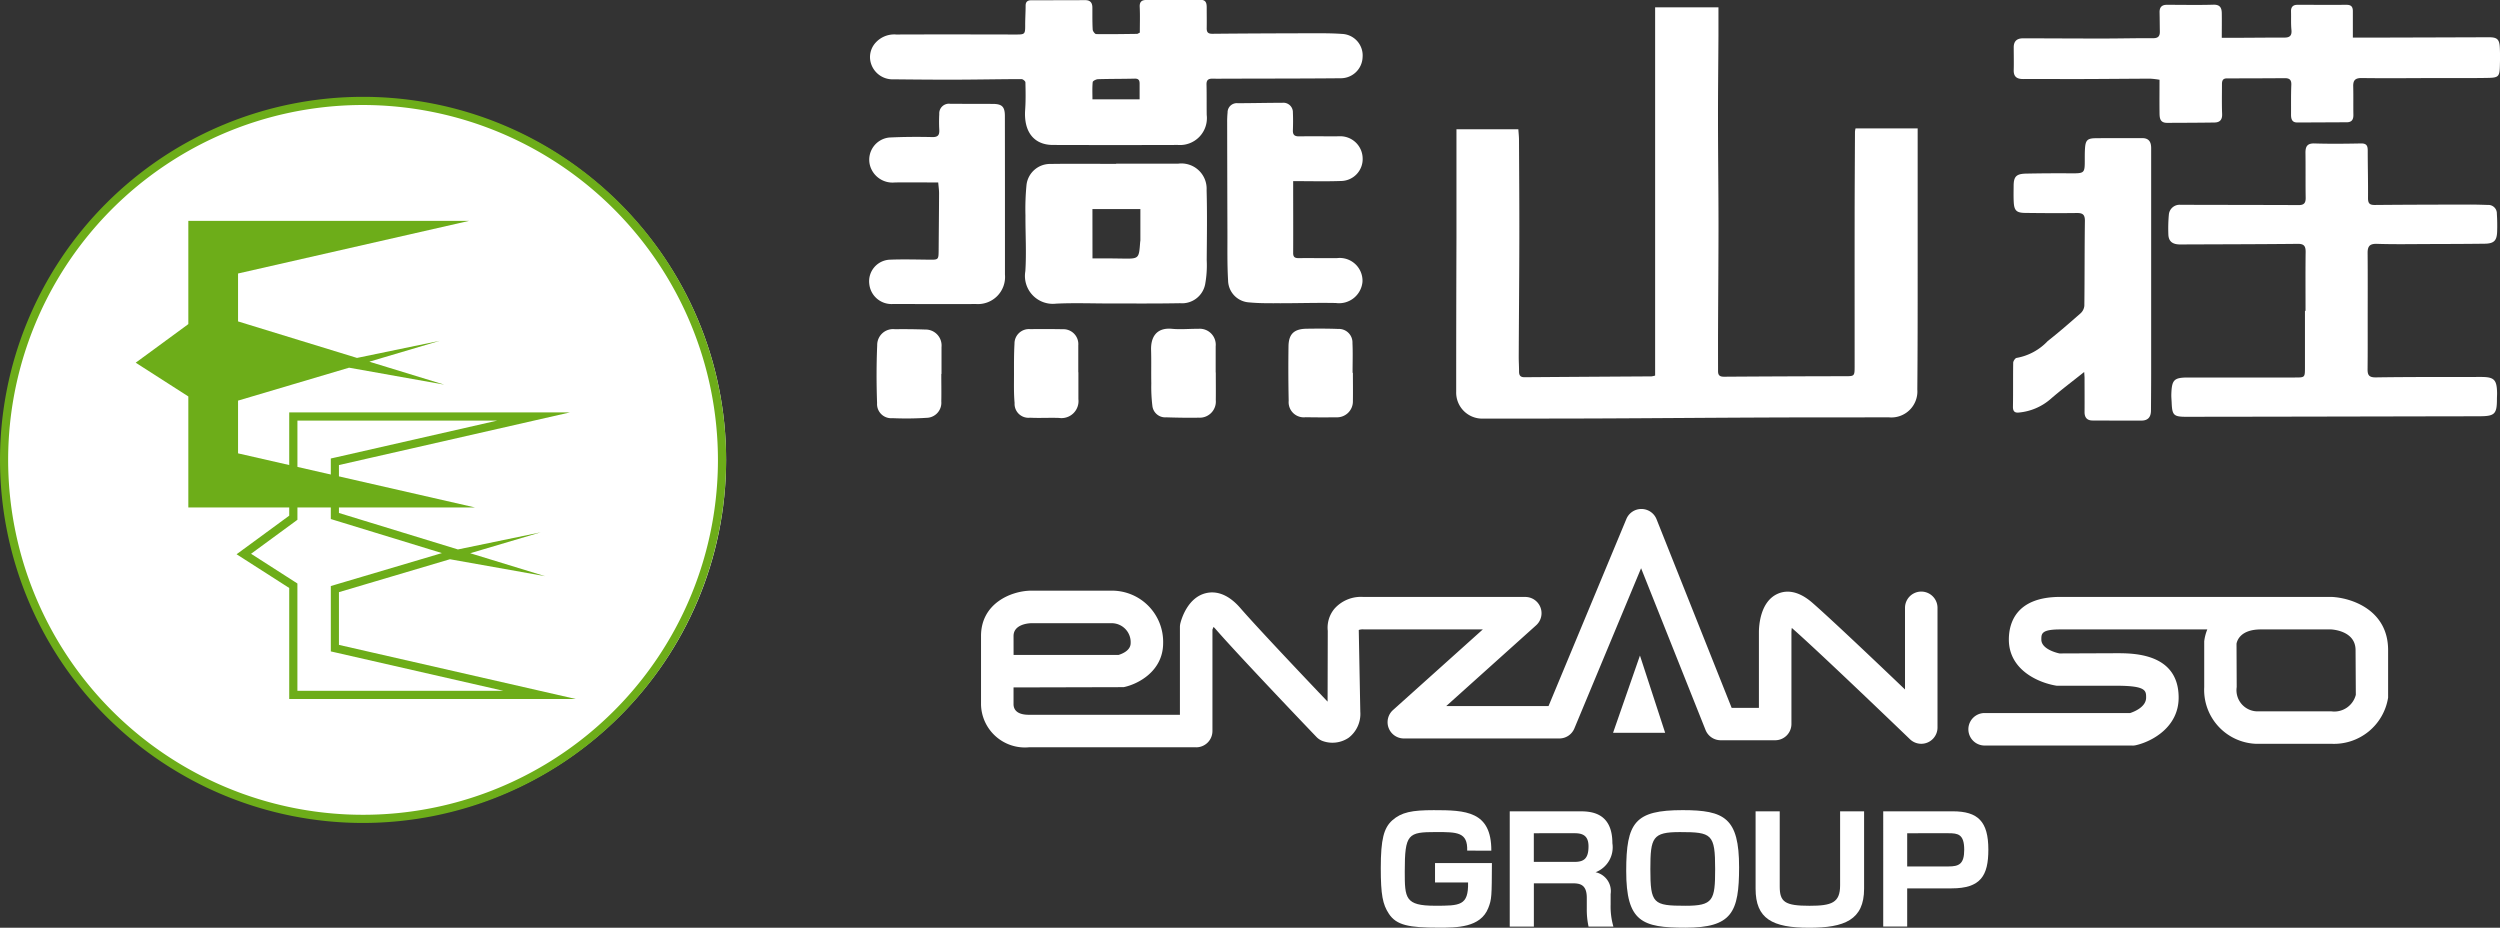 <?xml version="1.0" encoding="utf-8"?><svg xmlns="http://www.w3.org/2000/svg" xmlns:xlink="http://www.w3.org/1999/xlink" width="232.296" height="86.203" viewBox="0 0 232.296 86.203"><rect x="0" y="0" width="232.296" height="86.203" fill="#333333" stroke="none"/><defs><clipPath id="a"><rect width="232.296" height="86.203" fill="none"/></clipPath></defs><g clip-path="url(#a)"><g transform="translate(-305.259 -4439.543)"><circle cx="33.604" cy="33.604" r="33.604" transform="translate(305.522 4448.674)" fill="#fff"/><path d="M427.464,273.586l-22.011-5.026v-4.9l10.315-3.06,8.843,1.575-6.959-2.132L424.2,258.1l-7.695,1.593L405.453,256.3v-4.452l21.467-4.89H400.833v9.592l-4.89,3.586,4.89,3.136v10.315Z" transform="translate(-78.075 4213.108)" fill="#6dad19"/><path d="M432.87,271.854,418,275.242l-.59.133V281l.536.164,9.788,3-9.78,2.9-.543.161V293.3l.59.134,15.432,3.524H414.306V286.99l-.35-.225L410,284.227l4-2.931.309-.229v-9.214Zm6.762-.763H413.546v9.595l-4.892,3.586,4.892,3.134v10.316h26.63l-22.01-5.028v-4.9l10.314-3.059,8.843,1.575-6.959-2.133,6.55-1.943-7.693,1.592-11.055-3.39v-4.452Z" transform="translate(-81.413 4206.771)" fill="#6dad19"/><path d="M412.58,298.8a33.735,33.735,0,1,1,33.735-33.735A33.774,33.774,0,0,1,412.58,298.8m0-66.711a32.976,32.976,0,1,0,32.974,32.977,33.013,33.013,0,0,0-32.974-32.977" transform="translate(-73.585 4217.211)" fill="#6dad19"/></g><g transform="translate(-202.259 -4472.987)"><path d="M391.958,393.858H376.421a4.081,4.081,0,0,1-4.453-3.965v-6.378c0-3,2.737-4.161,4.575-4.21h7.482a4.759,4.759,0,0,1,4.865,4.865c0,2.66-2.4,3.843-3.668,4.1l-10.233.026v1.6c.032.615.516.942,1.434.942h14.026V382.7a1.533,1.533,0,0,1,.043-.366c.1-.4.682-2.4,2.383-2.8.743-.176,1.9-.088,3.169,1.364,1.569,1.81,6.014,6.5,8.127,8.718l.016-6.583,0,.006a2.755,2.755,0,0,1,.615-2.05,3.29,3.29,0,0,1,2.7-1.1H422.54a1.51,1.51,0,0,1,1.009,2.633l-8.355,7.506H424.7l7.232-17.381a1.506,1.506,0,0,1,1.4-.932h.011a1.515,1.515,0,0,1,1.392.948l6.98,17.53h2.533v-7c0-.656.127-2.861,1.724-3.589.684-.313,1.8-.425,3.23.815,1.625,1.41,5.855,5.422,8.621,8.068V380.9a1.51,1.51,0,1,1,3.02,0v11.123a1.511,1.511,0,0,1-2.558,1.088c-.086-.084-8.483-8.164-10.98-10.343a2.821,2.821,0,0,0-.035.425v8.5a1.51,1.51,0,0,1-1.511,1.511h-5.068a1.518,1.518,0,0,1-1.4-.95L433.3,377.219l-6.2,14.889a1.512,1.512,0,0,1-1.394.93H411.252a1.513,1.513,0,0,1-1.007-2.637l8.354-7.5h-11.1a1.158,1.158,0,0,0-.432.056l.143,7.592a2.789,2.789,0,0,1-1.077,2.419,2.682,2.682,0,0,1-2.384.32,1.508,1.508,0,0,1-.612-.39c-.3-.308-7.246-7.575-9.374-10.026-.07-.081-.133-.147-.186-.2-.04.084-.075.17-.106.25v9.425a1.511,1.511,0,0,1-1.508,1.513m-16.97-8.581h9.749c.318-.1,1.13-.4,1.13-1.107a1.764,1.764,0,0,0-1.842-1.842h-7.44c-.334.014-1.6.149-1.6,1.188Z" transform="translate(-78.554 4148.566)" fill="#fff"/><path d="M461.068,392.1H447.332a1.51,1.51,0,1,1,0-3.02h13.524c.385-.128,1.482-.565,1.482-1.436,0-.642,0-1.1-2.739-1.1h-5.563c-1.7-.265-4.453-1.467-4.453-4.289,0-1.481.622-3.965,4.783-3.965h25.184c1.868.078,5.273,1.211,5.273,4.943v4.416a5.092,5.092,0,0,1-5.273,4.289h-7.034a5.016,5.016,0,0,1-4.78-5.268v-4.252a4.226,4.226,0,0,1,.287-1.107H454.365c-1.763,0-1.763.4-1.763.944,0,.956,1.677,1.288,1.691,1.288l5.306-.021c1.574,0,5.761,0,5.761,4.127,0,2.752-2.482,4.073-3.947,4.414a1.367,1.367,0,0,1-.345.042m11.938-10.794c-1.882,0-2.212,1.016-2.268,1.329l.017,4.03a1.965,1.965,0,0,0,1.856,2.253h6.938a2.064,2.064,0,0,0,2.274-1.534l-.024-4.155c0-1.773-2.081-1.914-2.315-1.927Z" transform="translate(-60.665 4150.161)" fill="#fff"/><path d="M419.245,389.855h4.841l-2.342-7.181Z" transform="translate(-67.103 4151.224)" fill="#fff"/><path d="M407.538,345.516h5.747c.019.306.058.641.061.978.015,3.066.036,6.13.031,9.195-.006,3.656-.039,7.312-.056,10.966,0,.461.031.921.03,1.38,0,.347.123.525.5.523q5.9-.043,11.807-.078a1.874,1.874,0,0,0,.337-.077V334.189h5.884c0,.914,0,1.8,0,2.691-.014,2.518-.044,5.035-.042,7.551,0,3.325.046,6.651.047,9.976,0,3.261-.03,6.522-.042,9.783-.005,1.27,0,2.539,0,3.807,0,.4.178.517.568.514q5.609-.039,11.216-.047c.882,0,.906,0,.907-.9,0-4.494-.005-8.989,0-13.483,0-2.783.02-5.566.032-8.35a1.778,1.778,0,0,1,.053-.293h5.771v3.306q0,5.025,0,10.052c0,3.633,0,7.267-.032,10.9a2.419,2.419,0,0,1-2.66,2.588c-3.765.011-7.529,0-11.294.017-5.229.022-10.456.066-15.684.088-3.569.015-7.139.012-10.709.014a2.42,2.42,0,0,1-2.5-2.489q0-7.194.025-14.387c0-3.3,0-6.6,0-10.011" transform="translate(-69.944 4139.48)" fill="#fff"/><path d="M473.53,359.923c0-1.819-.015-3.637.009-5.456.006-.549-.142-.774-.737-.766-3.64.037-7.278.04-10.918.056-.706,0-1.078-.276-1.1-.928a14.352,14.352,0,0,1,.045-1.835,1,1,0,0,1,1.083-.922c3.668.01,7.337.011,11,.025.492,0,.638-.216.631-.683-.022-1.38,0-2.763-.019-4.143-.009-.6.145-.923.848-.9,1.436.045,2.875.027,4.312,0,.523-.011.626.225.625.671,0,1.466.041,2.933.026,4.4,0,.481.133.651.63.646,2.958-.029,5.914-.031,8.871-.038.545,0,1.091.019,1.635.035a.788.788,0,0,1,.836.819c.036.545.044,1.093.027,1.638-.024.865-.292,1.134-1.166,1.145-1.709.021-3.421.026-5.13.03-1.622.005-3.243.036-4.863-.017-.677-.022-.881.215-.877.85.019,2.1.007,4.2.007,6.309,0,1.489.007,2.98-.01,4.469-.006.554.119.79.775.78,3.252-.05,6.506-.032,9.758-.04,1.229,0,1.479.242,1.5,1.5,0,.2-.014.394-.014.591,0,1.335-.211,1.554-1.564,1.56-2.27.009-4.539.009-6.809.014l-9.392.019q-5.549.011-11.1.017c-1.176,0-1.313-.147-1.358-1.318-.01-.262-.041-.526-.031-.788.045-1.35.248-1.545,1.594-1.545h9.894c.923,0,.927,0,.928-.934q0-2.629,0-5.256Z" transform="translate(-57.044 4141.945)" fill="#fff"/><path d="M462.752,340.962a7.74,7.74,0,0,0-.861-.1c-2.052.006-4.107.029-6.16.035-1.878.007-3.759-.009-5.637,0-.6,0-.9-.222-.879-.845.019-.7,0-1.4,0-2.106,0-.579.312-.832.863-.831,2.488,0,4.976.02,7.466.017,1.545,0,3.091-.04,4.637-.03.471,0,.62-.209.611-.629-.011-.59-.011-1.183-.025-1.773-.009-.462.2-.7.667-.7,1.445,0,2.889.032,4.332-.01.617-.017.773.289.781.788.012.719,0,1.44,0,2.287.614,0,1.149,0,1.687,0,1.379-.006,2.759-.021,4.138-.019.5,0,.7-.191.647-.717-.056-.564-.021-1.137-.038-1.706-.014-.41.18-.621.581-.622,1.53,0,3.058.007,4.589,0,.433,0,.578.2.575.6,0,.783,0,1.565,0,2.445.99,0,1.861,0,2.729,0q4.962-.013,9.923-.031c.727,0,.956.176,1,.9.035.612.027,1.226.007,1.839-.029.891-.138,1.017-1.053,1.036-1.424.03-2.848.011-4.272.015-2.5,0-5,.034-7.5,0-.619-.009-.816.21-.8.785.022.876,0,1.75.016,2.626.007.45-.145.7-.642.7-1.533,0-3.067.019-4.6.015-.473,0-.554-.345-.552-.73.006-.92-.012-1.841.026-2.759.02-.472-.17-.627-.6-.625q-2.691.019-5.379.019c-.4,0-.466.23-.465.552,0,.919-.022,1.841.015,2.759.022.544-.22.784-.717.79-1.466.021-2.933.027-4.4.031-.722,0-.694-.542-.7-1.024-.012-.98,0-1.961,0-2.989" transform="translate(-59.844 4139.434)" fill="#fff"/><path d="M455.765,365.711c-1.138.909-2.166,1.678-3.133,2.52a5.211,5.211,0,0,1-2.9,1.236c-.417.051-.584-.112-.575-.558.025-1.355,0-2.713.024-4.07,0-.156.2-.437.312-.445a5.215,5.215,0,0,0,2.893-1.565c1.047-.821,2.052-1.7,3.05-2.576a1.086,1.086,0,0,0,.355-.7c.032-2.627.015-5.257.051-7.883.007-.6-.211-.749-.764-.74-1.6.021-3.2.011-4.795-.009-.8-.01-1.012-.224-1.053-1.016-.027-.5-.012-1.009-.009-1.512.006-.851.248-1.106,1.156-1.124q2.037-.041,4.073-.027c1.386.007,1.385.02,1.38-1.358,0-.306,0-.612.02-.919.045-.788.212-.975.985-.985,1.442-.017,2.884,0,4.325-.01.635,0,.837.364.839.918q0,3.648,0,7.3,0,6.8,0,13.6c0,1.161-.011,2.323-.017,3.484,0,.6-.261.949-.9.947-1.509,0-3.019,0-4.528-.009-.506,0-.749-.274-.744-.792.009-1.051,0-2.1,0-3.153,0-.122-.014-.245-.031-.55" transform="translate(-59.858 4141.85)" fill="#fff"/><path d="M388.752,336.671c-.137.063-.2.114-.255.116-1.268.016-2.537.039-3.8.02-.114,0-.314-.265-.324-.415-.04-.678-.026-1.358-.03-2.039,0-.445-.184-.7-.667-.7-1.666.01-3.332.009-5,.01-.339,0-.534.128-.535.5,0,.611-.044,1.221-.04,1.832,0,.822-.031.853-.872.852-3.7-.007-7.4-.015-11.108,0a2.327,2.327,0,0,0-1.893.73,1.98,1.98,0,0,0-.411,2.088,2.1,2.1,0,0,0,2.071,1.345c1.969.021,3.939.039,5.909.032,1.986-.006,3.974-.048,5.96-.052.127,0,.362.191.364.3.02.851.036,1.7-.024,2.552-.144,2.025.8,3.262,2.575,3.267q5.808.019,11.615,0a2.5,2.5,0,0,0,2.68-2.788c-.014-.942.006-1.884-.019-2.827-.01-.409.165-.55.545-.544.525.009,1.051,0,1.575,0,3.462-.01,6.922-.006,10.383-.039a2.026,2.026,0,0,0,2-1.954,2,2,0,0,0-1.912-2.165c-.825-.06-1.655-.062-2.481-.061-3.186.006-6.373.016-9.558.048-.427.005-.54-.154-.534-.533.011-.635,0-1.269,0-1.906,0-.383-.058-.713-.553-.713-1.684,0-3.369,0-5.052.01-.406,0-.643.148-.62.636.039.8.01,1.61.01,2.385m-2.2,12.192v.016c-2.034,0-4.068-.022-6.1.007a2.207,2.207,0,0,0-2.226,1.923,23.214,23.214,0,0,0-.1,2.867c-.009,1.724.1,3.453-.01,5.17a2.592,2.592,0,0,0,2.863,3.021c1.675-.081,3.355-.014,5.034-.016,2.16,0,4.322.016,6.482-.024a2.188,2.188,0,0,0,2.324-1.739,9.794,9.794,0,0,0,.149-2.273c.017-2.165.05-4.332-.01-6.5a2.347,2.347,0,0,0-2.625-2.457q-2.886,0-5.778,0M403,350.47c1.542,0,2.986.039,4.429-.012a2.038,2.038,0,0,0,2.027-2.139,2.084,2.084,0,0,0-2.22-2.015c-1.224.01-2.447-.012-3.672.006-.42.008-.606-.128-.589-.564.02-.548.024-1.1,0-1.643a.885.885,0,0,0-.991-.911c-1.378,0-2.755.034-4.134.038a.856.856,0,0,0-.944.868,8.726,8.726,0,0,0-.039.919q.008,5.091.024,10.182c.006,1.509-.027,3.021.063,4.525a2.076,2.076,0,0,0,1.971,2.015c.969.093,1.95.076,2.927.077,1.706,0,3.414-.055,5.118-.021a2.184,2.184,0,0,0,2.471-1.975,2.116,2.116,0,0,0-2.381-2.194c-1.183.011-2.365-.015-3.548,0-.36,0-.513-.1-.512-.477.011-2.165,0-4.328,0-6.681m-32.981.123c.03.375.081.7.079,1.026-.006,1.75-.026,3.5-.039,5.251-.009.922-.007.912-.935.9-1.183-.012-2.368-.047-3.549,0a2.007,2.007,0,0,0-1.961,2.26,2.076,2.076,0,0,0,2.174,1.861c2.583,0,5.165.011,7.748,0a2.52,2.52,0,0,0,2.684-2.738c0-1.05,0-2.1,0-3.153,0-3.856,0-7.711-.007-11.566,0-.893-.275-1.135-1.142-1.137q-1.971,0-3.943-.012a.9.9,0,0,0-1.012.952,13.647,13.647,0,0,0,0,1.442c.027.482-.088.711-.648.7-1.334-.03-2.671-.024-4,.041a2.073,2.073,0,0,0-1.8,2.552,2.173,2.173,0,0,0,2.332,1.624c1.311-.016,2.622,0,4.027,0m.284,17.792h.014c0-.832,0-1.665,0-2.5a1.481,1.481,0,0,0-1.506-1.625c-.938-.034-1.88-.043-2.82-.031a1.475,1.475,0,0,0-1.65,1.494c-.076,1.789-.075,3.584-.011,5.371a1.314,1.314,0,0,0,1.427,1.4,28.954,28.954,0,0,0,3.149-.03,1.4,1.4,0,0,0,1.391-1.522c.017-.855,0-1.708,0-2.563m25.51-.129H395.8v-2.43a1.485,1.485,0,0,0-1.622-1.627c-.81-.011-1.626.077-2.426,0-1.465-.143-1.993.78-1.954,1.983.031,1.026,0,2.053.02,3.081a14.609,14.609,0,0,0,.1,2.089,1.2,1.2,0,0,0,1.292,1.071c1.006.032,2.014.05,3.02.032a1.5,1.5,0,0,0,1.58-1.635c.012-.855,0-1.709,0-2.563m12.744.025h-.034c0-.917.032-1.835-.01-2.75a1.263,1.263,0,0,0-1.322-1.322c-.981-.039-1.966-.035-2.949-.02-1.156.019-1.656.488-1.672,1.635q-.037,2.529.017,5.06a1.408,1.408,0,0,0,1.578,1.528q1.412.026,2.825.007a1.477,1.477,0,0,0,1.563-1.513c.015-.875,0-1.749,0-2.625m-25.507-.046h-.01c0-.832,0-1.665,0-2.5a1.385,1.385,0,0,0-1.445-1.5c-1.01-.021-2.019-.016-3.027-.009a1.343,1.343,0,0,0-1.455,1.359c-.053.937-.047,1.877-.046,2.815,0,.9-.026,1.8.056,2.687a1.293,1.293,0,0,0,1.435,1.37c.893.047,1.793-.011,2.687.02a1.581,1.581,0,0,0,1.806-1.747c0-.832,0-1.665,0-2.5m5.687-25.358h-4.381c0-.538-.029-1.075.024-1.6.01-.109.318-.265.493-.27,1.135-.035,2.273-.022,3.41-.052.368-.009.457.165.455.473,0,.455,0,.909,0,1.451m-4.384,10.195h4.455c0,.995,0,1.945,0,2.9,0,.066-.019.13-.023.2-.111,1.527-.109,1.527-1.683,1.5-.46-.006-.919-.014-1.379-.016-.437,0-.873,0-1.366,0Z" transform="translate(-80.582 4139.347)" fill="#fff"/><path d="M409.9,398c.055-1.725-.938-1.725-2.894-1.725-2.607,0-2.907.163-2.907,3.668,0,2.473.026,3.179,2.812,3.179,2.324,0,3.112,0,3.071-2.16h-3.071v-1.806h5.286c-.014,3.1-.014,3.355-.34,4.185-.72,1.82-2.934,1.82-4.606,1.82-2.744,0-3.927-.217-4.632-1.3-.571-.87-.748-1.753-.748-4.238,0-2.7.286-3.723,1.06-4.43.857-.761,1.834-.952,3.858-.952,2.963,0,5.368.082,5.354,3.764Z" transform="translate(-71.312 4154.025)" fill="#fff"/><path d="M417.954,394.327c.95,0,3.1,0,3.1,2.961a2.482,2.482,0,0,1-1.563,2.7,1.794,1.794,0,0,1,1.4,2.025V403a6.63,6.63,0,0,0,.258,2.039h-2.309a7.46,7.46,0,0,1-.164-1.643v-1.034c0-1.345-.761-1.345-1.453-1.345h-3.465v4.022h-2.242V394.327Zm-4.2,2.037v2.663h3.763c.844,0,1.319-.257,1.319-1.44,0-1.006-.544-1.224-1.291-1.224Z" transform="translate(-68.975 4154.046)" fill="#fff"/><path d="M430.717,399.538c0,4.2-.665,5.625-5,5.625-4.009,0-5.489-.543-5.489-5.272,0-4.524.815-5.652,5.246-5.652,3.9,0,5.243.734,5.243,5.3m-5.5-3.261c-2.542,0-2.745.5-2.745,3.437,0,3.221.258,3.41,3.261,3.41,2.581,0,2.759-.5,2.759-3.41,0-3.261-.3-3.437-3.275-3.437" transform="translate(-66.864 4154.025)" fill="#fff"/><path d="M432.148,394.327v6.984c0,1.44.476,1.794,2.771,1.794,2.066,0,2.84-.286,2.84-1.9v-6.875h2.229v7.188c0,2.908-1.835,3.629-5.108,3.629-3.438,0-4.974-.843-4.974-3.629v-7.188Z" transform="translate(-64.52 4154.046)" fill="#fff"/><path d="M445.906,394.327c2.352,0,3.315.937,3.315,3.56,0,2.419-.707,3.6-3.411,3.6h-4.13v3.547h-2.227V394.327Zm-4.226,2.037v3.086h3.831c.979,0,1.468-.219,1.468-1.549,0-1.455-.584-1.537-1.468-1.537Z" transform="translate(-62.208 4154.046)" fill="#fff"/></g></g></svg>
